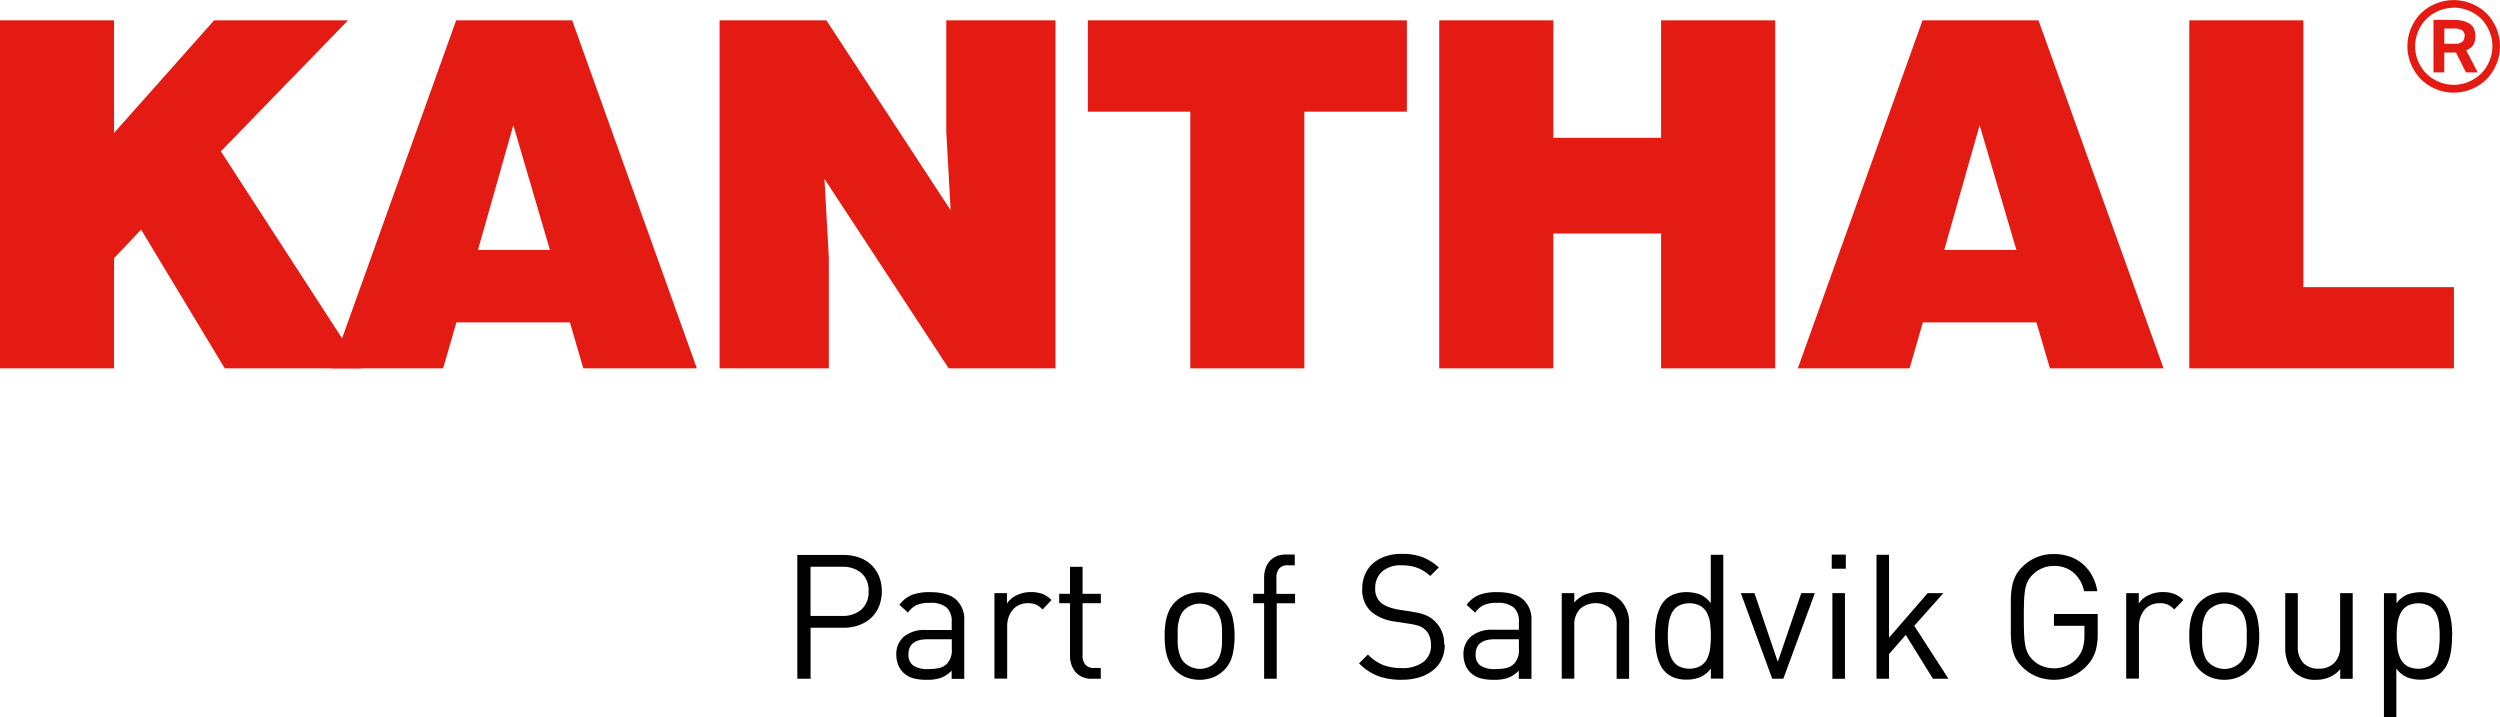 <svg xmlns="http://www.w3.org/2000/svg" xmlns:xlink="http://www.w3.org/1999/xlink" width="565.49" height="162.2" viewBox="0 0 565.49 162.2"><defs><style>.a{fill:none;}.b{fill:#e41b13;}.c{clip-path:url(#a);}</style><clipPath id="a" transform="translate(-0.06 -1.98)"><rect class="a" x="0.06" y="-0.18" width="567.89" height="164.36"/></clipPath></defs><title>Untitled-2</title><polygon class="b" points="48.43 4.6 25.8 30.07 25.8 4.6 0 4.6 0 83.32 25.8 83.32 25.8 58.39 31.92 51.94 50.84 83.32 81.78 83.32 49.96 34.23 78.72 4.6 48.43 4.6"/><path class="b" d="M100.29,85.3l3-10.39h25.69L132,85.3h25.69L129.48,6.58H103.24L75,85.3h25.25Zm24.16-26.79H108.17l8-28.21Z" transform="translate(-0.06 -1.98)"/><polygon class="b" points="186.93 4.6 162.77 4.6 162.77 83.32 187.48 83.32 187.48 58.39 186.49 40.46 214.59 83.32 238.75 83.32 238.75 4.6 214.04 4.6 214.04 29.64 215.03 47.56 186.93 4.6"/><polygon class="b" points="246.07 25.26 269.24 25.26 269.24 83.32 295.04 83.32 295.04 25.26 318.23 25.26 318.23 4.6 246.07 4.6 246.07 25.26"/><polygon class="b" points="351.36 83.32 351.36 52.82 375.73 52.82 375.73 83.32 401.54 83.32 401.54 4.6 375.73 4.6 375.73 31.17 351.36 31.17 351.36 4.6 325.55 4.6 325.55 83.32 351.36 83.32"/><path class="b" d="M432,85.3l3-10.39h25.69l3.06,10.39h25.7L461.16,6.58H434.93L406.72,85.3H432Zm24.16-26.79H439.84l8-28.21Z" transform="translate(-0.06 -1.98)"/><polygon class="b" points="555.07 83.32 555.07 64.95 521.02 64.95 521.02 4.6 495.21 4.6 495.21 83.32 555.07 83.32"/><g class="c"><path class="b" d="M555.09,2a10.77,10.77,0,0,1,5.16,1.35,9.67,9.67,0,0,1,3.91,3.87,10.55,10.55,0,0,1,0,10.46,9.67,9.67,0,0,1-3.87,3.88,10.54,10.54,0,0,1-10.42,0A9.9,9.9,0,0,1,546,17.66,10.52,10.52,0,0,1,546,7.2a9.68,9.68,0,0,1,3.92-3.87A10.73,10.73,0,0,1,555.09,2m0,1.73a8.93,8.93,0,0,0-4.3,1.13,8.14,8.14,0,0,0-3.26,3.23,8.68,8.68,0,0,0,0,8.72A8.1,8.1,0,0,0,550.75,20a8.67,8.67,0,0,0,8.68,0,8.13,8.13,0,0,0,3.23-3.22,8.74,8.74,0,0,0,0-8.72,8.05,8.05,0,0,0-3.26-3.23,8.93,8.93,0,0,0-4.29-1.13" transform="translate(-0.06 -1.98)"/><path class="b" d="M550.5,6.48h4.43a8.32,8.32,0,0,1,2.57.32,4.37,4.37,0,0,1,1.54.83,2.39,2.39,0,0,1,.74,1.15,5.13,5.13,0,0,1,.18,1.36,4,4,0,0,1-.44,2,3.19,3.19,0,0,1-1.62,1.21l2.6,5h-2.66l-2.24-4.49h-2.66v4.49H550.5V6.48Zm4.67,5.38a2.4,2.4,0,0,0,2-.56,2.3,2.3,0,0,0,.38-1.33,1.4,1.4,0,0,0-.5-1.09,3.69,3.69,0,0,0-2.21-.44h-1.89v3.43h2.24Z" transform="translate(-0.06 -1.98)"/><path d="M199.52,135.7a9,9,0,0,1-.63,3.43,7.31,7.31,0,0,1-1.77,2.6,8.14,8.14,0,0,1-2.74,1.65,10.07,10.07,0,0,1-3.53.59h-7.44v11.54h-3v-28h10.44a10.46,10.46,0,0,1,3.53.57,7.7,7.7,0,0,1,2.74,1.65,7.52,7.52,0,0,1,1.77,2.6,8.82,8.82,0,0,1,.63,3.4m-3,0a5.12,5.12,0,0,0-1.66-4.17,6.48,6.48,0,0,0-4.29-1.38h-7.17V141.3h7.17a6.41,6.41,0,0,0,4.29-1.4,5.18,5.18,0,0,0,1.66-4.2" transform="translate(-0.06 -1.98)"/><path d="M215.32,155.52v-1.85a6.76,6.76,0,0,1-2.42,1.63,9.35,9.35,0,0,1-3.17.45,11,11,0,0,1-3.29-.41,5.17,5.17,0,0,1-2.19-1.36,4.69,4.69,0,0,1-1.08-1.76,6.41,6.41,0,0,1-.37-2.19A5.18,5.18,0,0,1,204.5,146a7.3,7.3,0,0,1,5-1.52h5.83V142.6a4.17,4.17,0,0,0-1.14-3.19,5.55,5.55,0,0,0-3.82-1.06,7.1,7.1,0,0,0-3,.5,5,5,0,0,0-1.93,1.71l-1.93-1.77a6.62,6.62,0,0,1,2.9-2.28,11.48,11.48,0,0,1,4-.59q3.94,0,5.85,1.63a6,6,0,0,1,1.91,4.83v13.15h-2.83Zm0-8.94h-5.44q-4.33,0-4.33,3.43a2.94,2.94,0,0,0,1.07,2.5,5.65,5.65,0,0,0,3.39.81,12.81,12.81,0,0,0,2.34-.2,3.72,3.72,0,0,0,2-1.1,4.55,4.55,0,0,0,1-3.35v-2.09Z" transform="translate(-0.06 -1.98)"/><path d="M235.88,139.84a5.18,5.18,0,0,0-1.5-1.11,4.67,4.67,0,0,0-1.85-.31,4.59,4.59,0,0,0-1.93.4,4,4,0,0,0-1.46,1.1,5.36,5.36,0,0,0-.93,1.65,6.15,6.15,0,0,0-.33,2v11.9H225V136.14h2.83v2.36a5.27,5.27,0,0,1,2.26-1.91,7.39,7.39,0,0,1,3.17-.69,7.6,7.6,0,0,1,2.5.39,5.8,5.8,0,0,1,2.15,1.42Z" transform="translate(-0.06 -1.98)"/><path d="M247.07,155.52a5.35,5.35,0,0,1-2.19-.41,4.3,4.3,0,0,1-1.54-1.12,4.9,4.9,0,0,1-.93-1.66,6.31,6.31,0,0,1-.32-2V138.42h-2.44v-2.13h2.44v-6.1h2.84v6.1h4.14v2.13h-4.14v11.81a3.14,3.14,0,0,0,.63,2.09,2.49,2.49,0,0,0,2,.75h1.49v2.44h-2Z" transform="translate(-0.06 -1.98)"/><path d="M279.32,145.83a19.12,19.12,0,0,1-.45,4.23,7.21,7.21,0,0,1-1.91,3.48,7.6,7.6,0,0,1-2.4,1.62,8.7,8.7,0,0,1-6.3,0,7.6,7.6,0,0,1-2.4-1.62,6.33,6.33,0,0,1-1.2-1.63,9.11,9.11,0,0,1-.71-1.85,12.16,12.16,0,0,1-.35-2c-0.07-.71-0.1-1.45-0.1-2.21s0-1.47.1-2.19a12.26,12.26,0,0,1,.35-2,9.18,9.18,0,0,1,.71-1.85,6.42,6.42,0,0,1,1.2-1.64,7.62,7.62,0,0,1,2.4-1.62,8.7,8.7,0,0,1,6.3,0,7.62,7.62,0,0,1,2.4,1.62,7.23,7.23,0,0,1,1.91,3.49,19.15,19.15,0,0,1,.45,4.24m-2.84,0c0-.55,0-1.11,0-1.65a10.91,10.91,0,0,0-.2-1.62,6.66,6.66,0,0,0-.47-1.48,4.57,4.57,0,0,0-.83-1.24,5.09,5.09,0,0,0-7,0,3.86,3.86,0,0,0-.85,1.24,8.36,8.36,0,0,0-.47,1.48,9.23,9.23,0,0,0-.22,1.62c0,0.55,0,1.1,0,1.65s0,1.1,0,1.65a9.24,9.24,0,0,0,.22,1.62,9,9,0,0,0,.47,1.49,3.45,3.45,0,0,0,.85,1.22,5.09,5.09,0,0,0,7,0,4,4,0,0,0,.83-1.22,7.08,7.08,0,0,0,.47-1.49,10.92,10.92,0,0,0,.2-1.62c0-.55,0-1.11,0-1.65" transform="translate(-0.06 -1.98)"/><path d="M288.85,138.42v17.09H286V138.42h-2.48v-2.13H286v-3.68a6.78,6.78,0,0,1,.3-2,4.49,4.49,0,0,1,2.46-2.79,5.19,5.19,0,0,1,2.17-.41h2v2.44h-1.54a2.42,2.42,0,0,0-2,.75,3.26,3.26,0,0,0-.61,2.1v3.61H293v2.13h-4.14Z" transform="translate(-0.06 -1.98)"/><path d="M326.86,147.79a7.84,7.84,0,0,1-.69,3.33,6.94,6.94,0,0,1-2,2.5,9.11,9.11,0,0,1-3.07,1.57,13.33,13.33,0,0,1-4,.55,15,15,0,0,1-5.4-.87,12.17,12.17,0,0,1-4.22-2.84l2-2a10.07,10.07,0,0,0,3.51,2.4,11.68,11.68,0,0,0,4.14.67,7.77,7.77,0,0,0,4.85-1.36,4.55,4.55,0,0,0,1.77-3.84,5.82,5.82,0,0,0-.34-2,3.64,3.64,0,0,0-1-1.5,4.22,4.22,0,0,0-1.4-.85,13.57,13.57,0,0,0-2.27-.49l-3.27-.51a10.27,10.27,0,0,1-5.16-2.13,6.64,6.64,0,0,1-2.12-5.24,8.13,8.13,0,0,1,.63-3.25,6.79,6.79,0,0,1,1.79-2.5,8.29,8.29,0,0,1,2.81-1.6,11.46,11.46,0,0,1,3.74-.57,13.08,13.08,0,0,1,4.61.73,12.07,12.07,0,0,1,3.74,2.34l-1.93,1.93a9.48,9.48,0,0,0-2.8-1.79,9.91,9.91,0,0,0-3.74-.61,6.2,6.2,0,0,0-4.37,1.42,4.89,4.89,0,0,0-1.54,3.78,4.06,4.06,0,0,0,1.26,3.23,6.28,6.28,0,0,0,1.67.95,11.38,11.38,0,0,0,2.11.59l3.07,0.48c0.65,0.11,1.24.22,1.75,0.33a10,10,0,0,1,1.36.41,7.63,7.63,0,0,1,1.08.53,6.34,6.34,0,0,1,.93.69,6.91,6.91,0,0,1,2.36,5.55" transform="translate(-0.06 -1.98)"/><path d="M343.61,155.52v-1.85a6.76,6.76,0,0,1-2.42,1.63,9.35,9.35,0,0,1-3.17.45,11,11,0,0,1-3.29-.41,5.14,5.14,0,0,1-2.19-1.36,4.65,4.65,0,0,1-1.08-1.76,6.44,6.44,0,0,1-.37-2.19,5.18,5.18,0,0,1,1.71-4.08,7.3,7.3,0,0,1,5-1.52h5.83V142.6a4.15,4.15,0,0,0-1.14-3.19,5.54,5.54,0,0,0-3.82-1.06,7.14,7.14,0,0,0-3,.5,5,5,0,0,0-1.93,1.71l-1.93-1.77a6.63,6.63,0,0,1,2.9-2.28,11.47,11.47,0,0,1,4-.59q3.94,0,5.85,1.63a6,6,0,0,1,1.91,4.83v13.15h-2.84Zm0-8.94h-5.44q-4.33,0-4.33,3.43a2.94,2.94,0,0,0,1.06,2.5,5.66,5.66,0,0,0,3.39.81,12.75,12.75,0,0,0,2.34-.2,3.73,3.73,0,0,0,2-1.1,4.56,4.56,0,0,0,1-3.35v-2.09Z" transform="translate(-0.06 -1.98)"/><path d="M365.74,155.52V143.58a5.28,5.28,0,0,0-1.28-3.88,5.39,5.39,0,0,0-7,0,5.24,5.24,0,0,0-1.3,3.86v11.93h-2.84V136.14h2.84v2.13a6.57,6.57,0,0,1,2.4-1.77,7.61,7.61,0,0,1,3-.59,6.71,6.71,0,0,1,5,1.81,7.22,7.22,0,0,1,2,5.4v12.4h-2.84Z" transform="translate(-0.06 -1.98)"/><path d="M387.05,155.52v-2.32a5.94,5.94,0,0,1-2.54,2,8.35,8.35,0,0,1-3,.51,7.71,7.71,0,0,1-2.72-.45,5.48,5.48,0,0,1-2-1.24,6.14,6.14,0,0,1-1.2-1.69,10.11,10.11,0,0,1-.71-2,15.45,15.45,0,0,1-.35-2.23c-0.07-.76-0.1-1.52-0.1-2.28s0-1.52.1-2.28a15.36,15.36,0,0,1,.35-2.23,10.11,10.11,0,0,1,.71-2,6.08,6.08,0,0,1,1.2-1.69,5.35,5.35,0,0,1,2-1.24,7.71,7.71,0,0,1,2.72-.46,8.53,8.53,0,0,1,3,.5,5.9,5.9,0,0,1,2.52,2V127.47h2.83v28h-2.79Zm0-9.69a23.41,23.41,0,0,0-.16-2.76,7.21,7.21,0,0,0-.67-2.36,4.2,4.2,0,0,0-1.48-1.65,5.43,5.43,0,0,0-5.08,0,4.17,4.17,0,0,0-1.48,1.65,7.47,7.47,0,0,0-.69,2.36,21.45,21.45,0,0,0,0,5.52,7.47,7.47,0,0,0,.69,2.37,4.19,4.19,0,0,0,1.48,1.65,5.43,5.43,0,0,0,5.08,0,4.23,4.23,0,0,0,1.48-1.65,7.22,7.22,0,0,0,.67-2.37,23.32,23.32,0,0,0,.16-2.76" transform="translate(-0.06 -1.98)"/><polygon points="403.38 153.53 400.87 153.53 393.77 134.16 396.85 134.16 402.13 149.71 407.44 134.16 410.51 134.16 403.38 153.53"/><path d="M414.39,127.43h3.19v3.19h-3.19v-3.19Zm0.15,8.71h2.84v19.38h-2.84V136.14Z" transform="translate(-0.06 -1.98)"/><polygon points="437.22 153.53 431.08 143.61 427.29 147.94 427.29 153.53 424.46 153.53 424.46 125.49 427.29 125.49 427.29 144.24 436.04 134.16 439.58 134.16 433 141.56 440.73 153.53 437.22 153.53"/><path d="M474,149.41a8.17,8.17,0,0,1-1.85,3.1,9.88,9.88,0,0,1-3.41,2.43,10.69,10.69,0,0,1-8,.06,9.78,9.78,0,0,1-3.25-2.17,8,8,0,0,1-1.51-2,9.25,9.25,0,0,1-.79-2.38,18.1,18.1,0,0,1-.29-3c0-1.12,0-2.42,0-3.92s0-2.8,0-3.92a18.08,18.08,0,0,1,.29-3,9.32,9.32,0,0,1,.79-2.39,8.06,8.06,0,0,1,1.51-2,9.76,9.76,0,0,1,7.17-2.91,10.72,10.72,0,0,1,3.68.61,9,9,0,0,1,2.94,1.73,9.39,9.39,0,0,1,2.07,2.66,11.32,11.32,0,0,1,1.12,3.39h-3a7.4,7.4,0,0,0-2.39-4.19,6.62,6.62,0,0,0-4.43-1.52,6.85,6.85,0,0,0-2.66.53,6.38,6.38,0,0,0-2.18,1.48,5.69,5.69,0,0,0-1.06,1.44,6.47,6.47,0,0,0-.59,1.83,18.34,18.34,0,0,0-.26,2.58q-0.06,1.51-.06,3.72t0.06,3.72a18.9,18.9,0,0,0,.26,2.6,6.44,6.44,0,0,0,.59,1.85,5.51,5.51,0,0,0,1.06,1.44,6.1,6.1,0,0,0,2.18,1.46,7.11,7.11,0,0,0,2.66.51,7.26,7.26,0,0,0,2.94-.61,6.35,6.35,0,0,0,2.38-1.79,6.09,6.09,0,0,0,1.22-2.22,10.18,10.18,0,0,0,.36-2.86v-2.13h-6.89v-2.68h9.89v4.46a13.82,13.82,0,0,1-.55,4.17" transform="translate(-0.06 -1.98)"/><path d="M491.87,139.84a5.16,5.16,0,0,0-1.49-1.11,4.68,4.68,0,0,0-1.85-.31,4.59,4.59,0,0,0-1.93.4,4,4,0,0,0-1.46,1.1,5.27,5.27,0,0,0-.92,1.65,6,6,0,0,0-.34,2v11.9H481V136.14h2.84v2.36a5.24,5.24,0,0,1,2.27-1.91,7.39,7.39,0,0,1,3.17-.69,7.58,7.58,0,0,1,2.5.39,5.81,5.81,0,0,1,2.15,1.42Z" transform="translate(-0.06 -1.98)"/><path d="M511.09,145.83a19.13,19.13,0,0,1-.45,4.23,7.23,7.23,0,0,1-1.91,3.48,7.67,7.67,0,0,1-2.4,1.62,8.7,8.7,0,0,1-6.3,0,7.6,7.6,0,0,1-2.4-1.62,6.4,6.4,0,0,1-1.2-1.63,9.37,9.37,0,0,1-.71-1.85,12.38,12.38,0,0,1-.35-2c-0.07-.71-0.1-1.45-0.1-2.21s0-1.47.1-2.19a12.47,12.47,0,0,1,.35-2,9.44,9.44,0,0,1,.71-1.85,6.49,6.49,0,0,1,1.2-1.64,7.62,7.62,0,0,1,2.4-1.62,8.7,8.7,0,0,1,6.3,0,7.68,7.68,0,0,1,2.4,1.62,7.25,7.25,0,0,1,1.91,3.49,19.16,19.16,0,0,1,.45,4.24m-2.83,0c0-.55,0-1.11,0-1.65a9.73,9.73,0,0,0-.2-1.62,6.26,6.26,0,0,0-.47-1.48,4.67,4.67,0,0,0-.83-1.24,5.09,5.09,0,0,0-7.05,0,3.87,3.87,0,0,0-.85,1.24,8.37,8.37,0,0,0-.47,1.48,9.23,9.23,0,0,0-.22,1.62c0,0.55,0,1.1,0,1.65s0,1.1,0,1.65a9.24,9.24,0,0,0,.22,1.62,9,9,0,0,0,.47,1.49,3.46,3.46,0,0,0,.85,1.22,5.09,5.09,0,0,0,7.05,0,4.08,4.08,0,0,0,.83-1.22,6.64,6.64,0,0,0,.47-1.49,9.74,9.74,0,0,0,.2-1.62c0-.55,0-1.11,0-1.65" transform="translate(-0.06 -1.98)"/><path d="M529.41,155.52v-2.17a6.74,6.74,0,0,1-2.42,1.79,7.51,7.51,0,0,1-3.05.61,6.74,6.74,0,0,1-5-1.81,6.19,6.19,0,0,1-1.49-2.38,9.14,9.14,0,0,1-.48-3.05V136.14h2.84v11.93a5.33,5.33,0,0,0,1.26,3.88,4.65,4.65,0,0,0,3.47,1.28,4.81,4.81,0,0,0,3.53-1.3,5.19,5.19,0,0,0,1.32-3.86V136.14h2.84v19.38h-2.8Z" transform="translate(-0.06 -1.98)"/><path d="M554.7,145.83c0,0.76,0,1.52-.1,2.28a15,15,0,0,1-.35,2.23,10.22,10.22,0,0,1-.7,2,6.15,6.15,0,0,1-1.21,1.69,5.51,5.51,0,0,1-2,1.24,7.73,7.73,0,0,1-2.72.45,8.24,8.24,0,0,1-3-.51,6.1,6.1,0,0,1-2.52-2v10.95H539.3v-28h2.84v2.28a5.82,5.82,0,0,1,2.52-2,8.58,8.58,0,0,1,3-.5,7.73,7.73,0,0,1,2.72.46,5.38,5.38,0,0,1,2,1.24,6.09,6.09,0,0,1,1.21,1.69,10.22,10.22,0,0,1,.7,2,15,15,0,0,1,.35,2.23q0.1,1.14.1,2.28m-2.83,0a23,23,0,0,0-.16-2.76,7.12,7.12,0,0,0-.67-2.36,4.18,4.18,0,0,0-1.48-1.65,5.43,5.43,0,0,0-5.08,0,4.14,4.14,0,0,0-1.48,1.65,7.6,7.6,0,0,0-.69,2.36,21.57,21.57,0,0,0,0,5.52,7.61,7.61,0,0,0,.69,2.37,4.16,4.16,0,0,0,1.48,1.65,5.43,5.43,0,0,0,5.08,0,4.2,4.2,0,0,0,1.48-1.65,7.13,7.13,0,0,0,.67-2.37,22.9,22.9,0,0,0,.16-2.76" transform="translate(-0.06 -1.98)"/></g></svg>